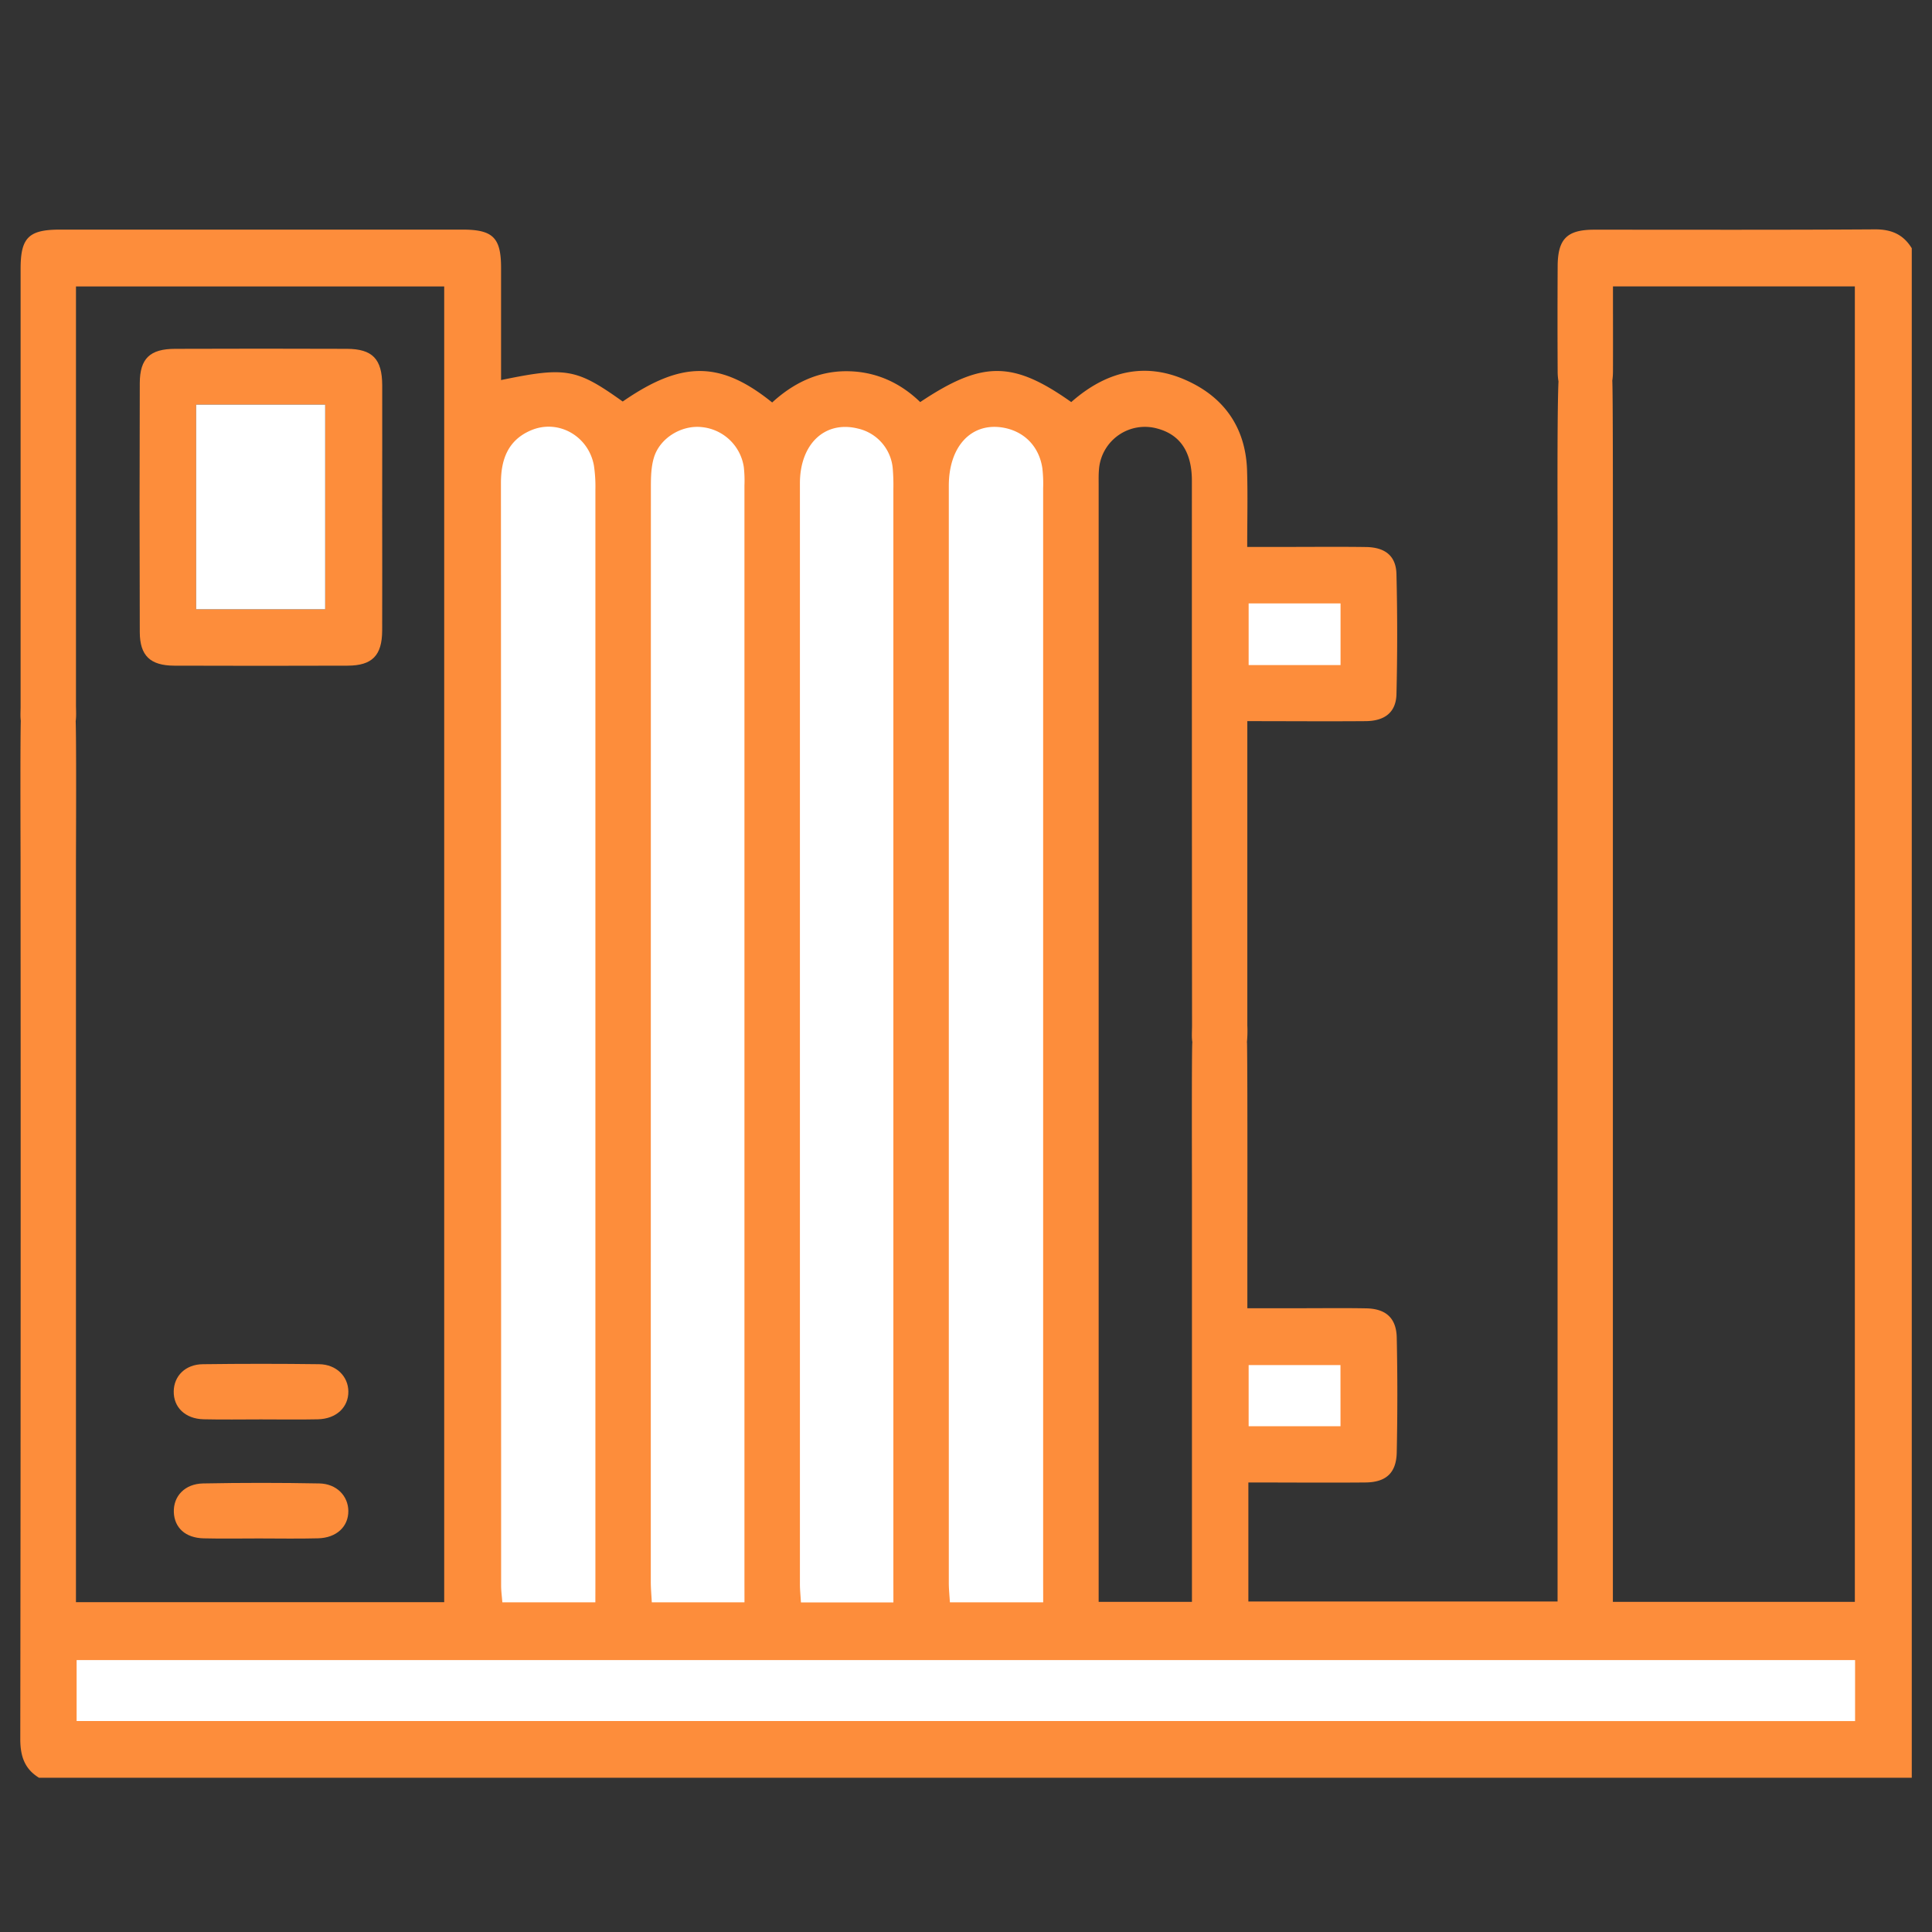 <svg xmlns="http://www.w3.org/2000/svg" id="Layer_1" data-name="Layer 1" viewBox="0 0 1080 1080"><rect x="0" y="0" width="1080" height="1080" fill="#333333" stroke="none"/><defs><style>.cls-1{fill:#fd8d3b;}.cls-2{fill:#fff;}</style></defs><path class="cls-1" d="M21.82,993.78c-8.2-5-10.49-12.27-10.48-21.74q.32-237.76.16-475.53v-16c0-2.75-.28-76.73.23-79.39,1.63-8.5,15.61-13.42,15.61-13.42s13.27,5.14,14.83,13.13c.65,3.32.29,78,.29,81.45v14.23q0,193.2,0,386.43v12.68H248.31V160.13H42.47v10.81q0,111.52,0,223c0,3.44.33,7-.35,10.3-1.65,8.07-7,12.87-15.16,12.86s-13.46-4.81-15.12-12.9c-.62-3-.32-6.17-.32-9.26v-3.35q0-120.69,0-241.37c0-17.39,4.52-21.87,22-21.87q112.53,0,225.05,0c16.95,0,21.5,4.49,21.53,21.22,0,20.9,0,41.8,0,62.88,36.35-7.51,42.12-6.46,68,12,33-22.83,54.58-22.83,83.55.53,11.52-10.56,25.09-17.4,41.16-17.47s30.08,6.09,41.59,17.25c34.75-23.18,51.7-23.15,84.44,0,20.55-18.13,43.48-23.24,68.36-10.2,19.13,10,29.25,26.69,29.92,48.45.42,13.71.08,27.44.08,42.72h23.07c14.45,0,28.91-.15,43.36.06,10.72.16,16.8,5,17,15.23q.81,33.52,0,67.1c-.27,10.06-6.54,14.94-17.28,15-21.6.17-43.2,0-66.09,0v12q0,79,0,158a68.09,68.09,0,0,1-.3,10.31c-1.19,7.85-6.57,13.4-13.83,12.58-5.43-.61-11.28-5.26-15.08-9.7-2.38-2.78-1.69-8.52-1.69-12.93q-.12-152.29-.09-304.61c0-16.08-6.51-25.75-19.24-29.18a25.75,25.75,0,0,0-32.67,22.55c-.29,3.08-.2,6.19-.2,9.29q0,306.15,0,612.32v11.71h52.15V882.89q0-110.48,0-221c0-3.1-.19-76,.2-79.08,1.13-9,7.46-14.56,15.91-14.31s14.57,6,14.7,15.33c.32,21.68.14,113.17.16,134.85v12.63h30.32c12,0,24.09-.16,36.13.07,11,.21,16.84,5.43,17.06,16.39.45,21.33.43,42.68,0,64-.21,11.61-5.93,16.84-17.56,16.94-21.59.19-43.18,0-65.38,0v66.55H870.69V881.91q0-294.28,0-588.57c0-4.44-.33-79.57.85-83.76,2.24-7.94,8.15-12,16.39-11,7.67.92,12.4,5.67,13.32,13.5.43,3.74.36,78,.36,81.82q0,293.76,0,587.54v14h135.26V160.11H901.66c0,16.1.05,31.83,0,47.57-.06,12.29-5.44,19.36-14.8,19.71-9.8.37-16.05-7.08-16.12-19.64q-.16-29.43,0-58.86c.06-15.32,5.19-20.48,20.4-20.49,52.3,0,104.61.16,156.91-.18,9.25-.06,15.91,2.83,20.64,10.56v855Z"></path><path class="cls-1" d="M332.81,895.71v-11.9q0-305.11,0-610.22a78.31,78.31,0,0,0-.83-13.36c-2.92-16.55-20-26.19-35.29-19.6C284,246.08,280,256.74,280,270q.16,308.22.1,616.42c0,3,.43,5.93.68,9.32Z"></path><path class="cls-1" d="M583.15,895.71V883.28q0-305.11,0-610.24a76.37,76.37,0,0,0-.44-11.33C580.85,249.45,572.45,241,560.58,239c-17.63-2.92-30.17,10.49-30.18,32.52q0,306.67,0,613.34c0,3.6.4,7.2.61,10.83Z"></path><path class="cls-1" d="M42.83,962.07H1037V928H42.83Z"></path><path class="cls-1" d="M499.42,895.76V883.48q0-305.06,0-610.11a112.85,112.85,0,0,0-.34-11.34,25.1,25.1,0,0,0-19.6-22.49c-18.38-4.51-32.31,8.62-32.31,30.64q0,307.64,0,615.27c0,3.3.36,6.61.57,10.31Z"></path><path class="cls-1" d="M416.17,895.7v-11q0-306.61,0-613.23a69.23,69.23,0,0,0-.35-10.3,26.37,26.37,0,0,0-23.65-22.39c-11.25-1.16-23.31,6.13-26.61,17.07-1.55,5.14-1.69,10.85-1.69,16.31q-.12,306.09-.05,612.19c0,3.65.35,7.3.56,11.39Z"></path><path class="cls-1" d="M213.64,284.41c0,22.69.09,45.39,0,68.09-.07,13.93-5.58,19.56-19.29,19.61q-48.48.17-97,0c-13.31-.05-19.16-5.55-19.21-18.67q-.24-69.65,0-139.29C78.18,200.37,83.85,195,98,195q48-.18,95.93,0c14.29.06,19.67,5.69,19.73,20.32C213.71,238.32,213.64,261.36,213.64,284.41Zm-104-58.2V340.6h72.14V226.21Z"></path><path class="cls-1" d="M145.81,793.45c-10.66,0-21.33.19-32-.06-10.28-.24-16.89-6.69-16.7-15.71.19-8.57,6.61-15,16.33-15.08q32.49-.42,65,0c9.57.13,16.18,6.81,16.29,15.22.12,8.85-6.73,15.35-17,15.58C167.14,793.63,156.47,793.45,145.81,793.45Z"></path><path class="cls-1" d="M144.69,860c-10.31,0-20.63.2-30.93-.06-10.05-.25-16.23-5.91-16.58-14.59-.36-8.94,6.06-15.91,16.38-16.1q32.46-.62,64.95,0c9.68.19,16.15,7,16.21,15.35.07,8.82-6.69,15.12-17,15.33C166.69,860.22,155.69,860,144.69,860Z"></path><path class="cls-2" d="M332.81,895.71h-52c-.25-3.39-.68-6.35-.68-9.32q0-308.21-.1-616.42c0-13.23,4-23.89,16.62-29.34C311.94,234,329,243.68,332,260.23a78.31,78.31,0,0,1,.83,13.36q0,305.11,0,610.22Z"></path><path class="cls-2" d="M583.15,895.71H531c-.21-3.63-.61-7.23-.61-10.83q0-306.66,0-613.34c0-22,12.55-35.44,30.18-32.52,11.87,2,20.27,10.43,22.11,22.69a76.37,76.37,0,0,1,.44,11.33q0,305.11,0,610.24Z"></path><path class="cls-2" d="M42.83,962.07V928H1037v34.08Z"></path><path class="cls-2" d="M499.42,895.76H447.73c-.21-3.7-.57-7-.57-10.31q0-307.63,0-615.27c0-22,13.93-35.15,32.31-30.64A25.1,25.1,0,0,1,499.06,262a112.85,112.85,0,0,1,.34,11.34q0,305.05,0,610.11Z"></path><path class="cls-2" d="M416.17,895.7H364.36c-.21-4.09-.56-7.74-.56-11.39q0-306.09.05-612.19c0-5.46.14-11.17,1.69-16.31,3.3-10.94,15.36-18.23,26.61-17.07a26.37,26.37,0,0,1,23.65,22.39,69.23,69.23,0,0,1,.35,10.3q0,306.61,0,613.23Z"></path><path class="cls-2" d="M698,337.31h51.37v34.47H698Z"></path><path class="cls-2" d="M749.35,797.27H698V763.09h51.33Z"></path><path class="cls-2" d="M109.64,226.21h72.14V340.6H109.64Z"></path></svg>